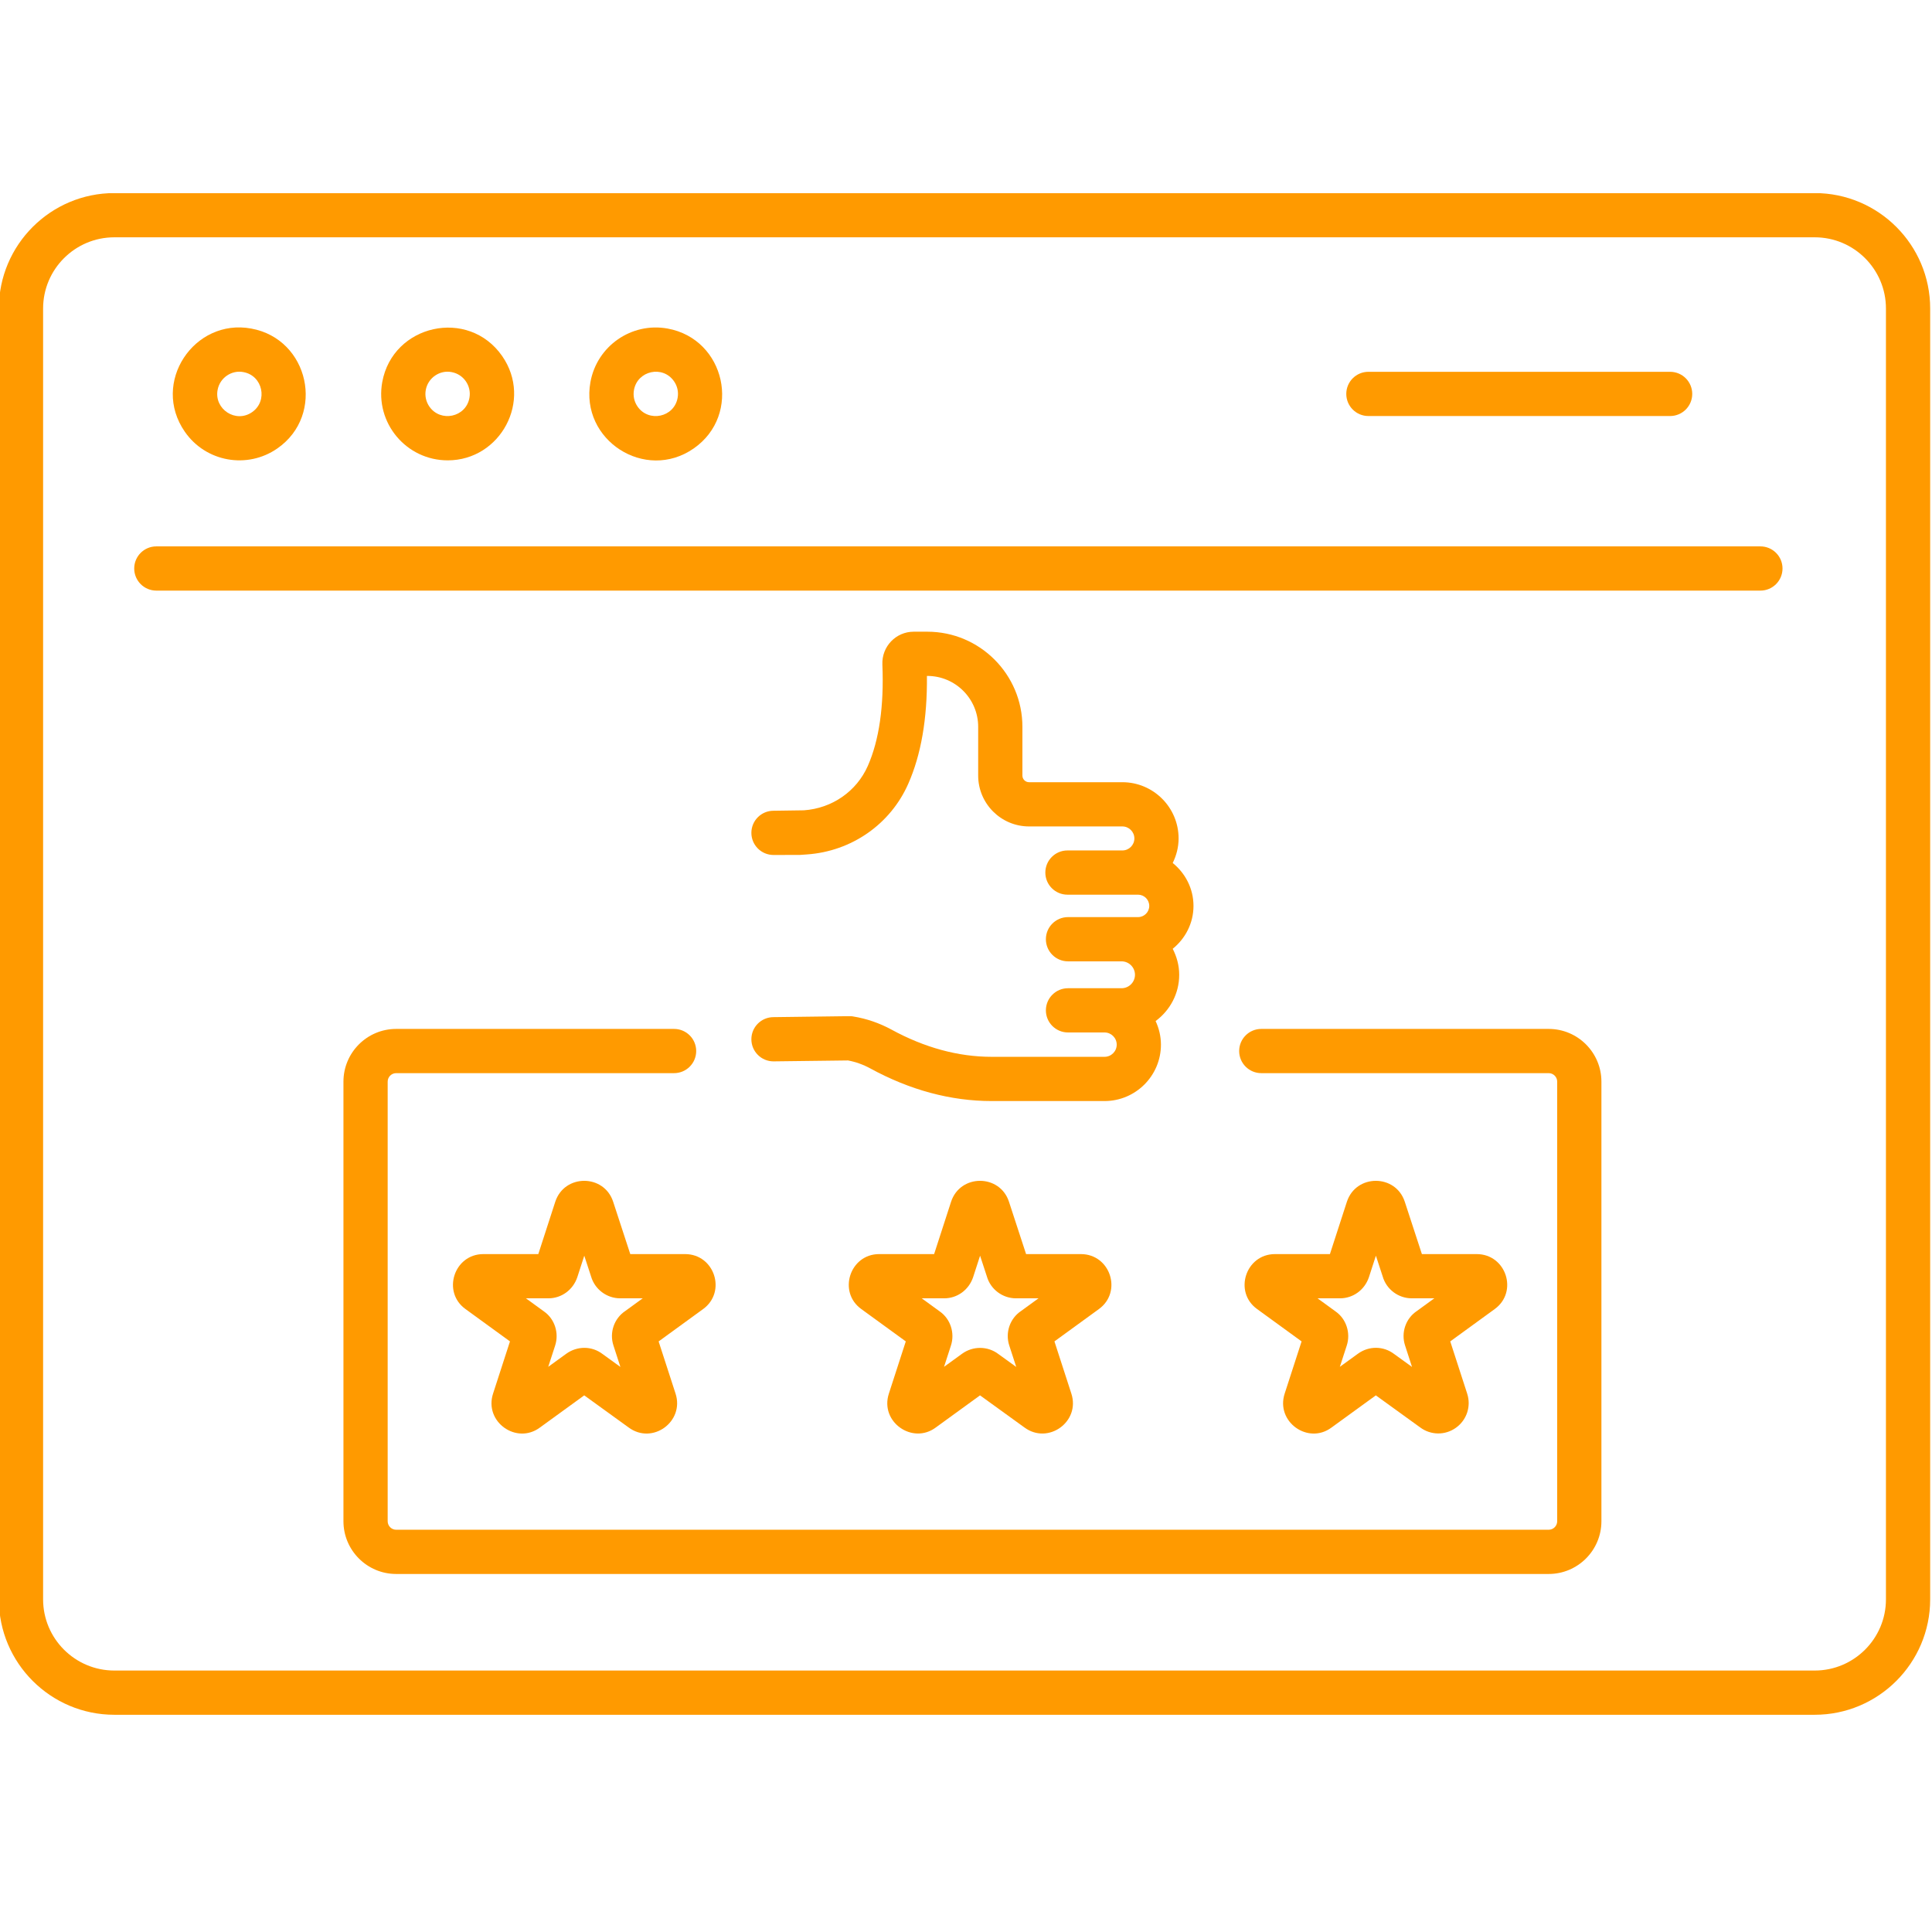 <svg xmlns="http://www.w3.org/2000/svg" xmlns:xlink="http://www.w3.org/1999/xlink" width="1080" zoomAndPan="magnify" viewBox="0 0 810 810" height="1080" preserveAspectRatio="xMidYMid meet" version="1.0"><defs><clipPath id="167b446f6b"><path d="M 0 81 L 810 81 L 810 719 L 0 719 Z M 0 81 " clip-rule="nonzero"/></clipPath></defs><g clip-path="url(#167b446f6b)"><path fill="#ff9a00" d="M 760.832 80.949 L 47.934 80.949 C 21.242 80.949 -0.473 102.652 -0.473 129.344 L -0.473 670.531 C -0.473 697.223 21.242 718.926 47.934 718.926 L 760.832 718.926 C 787.523 718.926 809.234 697.223 809.234 670.531 L 809.234 129.344 C 809.234 102.652 787.523 80.949 760.832 80.949 Z M 790.691 670.531 C 790.691 686.996 777.297 700.383 760.832 700.383 L 47.934 700.383 C 31.465 700.383 18.07 686.996 18.07 670.531 L 18.07 129.344 C 18.07 112.879 31.465 99.492 47.934 99.492 L 760.832 99.492 C 777.297 99.492 790.691 112.879 790.691 129.344 Z M 790.691 670.531 " fill-opacity="1" fill-rule="nonzero"/></g><path fill="#ff9a00" d="M 738.059 229.074 L 65.539 229.074 C 60.422 229.074 56.27 233.227 56.27 238.344 C 56.27 243.465 60.422 247.617 65.539 247.617 L 738.059 247.617 C 743.176 247.617 747.328 243.465 747.328 238.344 C 747.328 233.227 743.176 229.074 738.059 229.074 Z M 738.059 229.074 " fill-opacity="1" fill-rule="nonzero"/><path fill="#ff9a00" d="M 116.254 188.027 C 136.594 173.934 129.562 142.125 105.316 137.746 C 81.395 133.34 63.172 160.43 77.508 181.039 C 86.293 193.707 103.648 196.777 116.254 188.027 Z M 102.023 156 C 110.191 157.465 112.43 168.125 105.688 172.793 C 98.867 177.555 89.75 171.559 91.223 163.512 C 92.152 158.336 97.168 155.051 102.023 156 Z M 102.023 156 " fill-opacity="1" fill-rule="nonzero"/><path fill="#ff9a00" d="M 187.727 193.004 C 209.797 193.004 223.48 167.906 210.531 149.266 C 196.367 128.914 164.641 136.004 160.254 160.215 C 157.18 177.293 170.293 193.004 187.727 193.004 Z M 189.309 156 C 194.363 156.906 197.723 161.758 196.812 166.793 C 196.812 166.805 196.812 166.805 196.812 166.805 C 195.34 174.996 184.691 177.184 180.02 170.465 C 178.602 168.422 178.066 165.949 178.504 163.512 C 179.434 158.336 184.457 155.051 189.309 156 Z M 189.309 156 " fill-opacity="1" fill-rule="nonzero"/><path fill="#ff9a00" d="M 290.824 188.027 C 311.219 173.855 304.117 142.141 279.887 137.746 C 264.758 135.016 250.281 145.059 247.539 160.203 C 243.16 184.484 270.473 202.152 290.824 188.027 Z M 282.586 159.852 C 284.004 161.891 284.543 164.355 284.094 166.793 C 284.094 166.805 284.094 166.805 284.094 166.805 C 282.617 175.023 271.949 177.168 267.309 170.465 C 265.883 168.422 265.348 165.949 265.793 163.496 C 267.258 155.398 277.832 153.012 282.586 159.852 Z M 282.586 159.852 " fill-opacity="1" fill-rule="nonzero"/><path fill="#ff9a00" d="M 573.707 174.422 L 700.203 174.422 C 705.324 174.422 709.477 170.27 709.477 165.152 C 709.477 160.031 705.324 155.879 700.203 155.879 L 573.707 155.879 C 568.586 155.879 564.434 160.031 564.434 165.152 C 564.434 170.27 568.586 174.422 573.707 174.422 Z M 573.707 174.422 " fill-opacity="1" fill-rule="nonzero"/><path fill="#ff9a00" d="M 649.297 431.379 L 528.797 431.379 C 523.68 431.379 519.527 435.531 519.527 440.652 C 519.527 445.77 523.68 449.922 528.797 449.922 L 649.297 449.922 C 651.258 449.922 652.859 451.516 652.859 453.484 L 652.859 637.789 C 652.859 639.758 651.258 641.352 649.297 641.352 L 166.094 641.352 C 164.133 641.352 162.535 639.758 162.535 637.789 L 162.535 453.484 C 162.535 451.516 164.133 449.922 166.094 449.922 L 282.609 449.922 C 287.727 449.922 291.883 445.77 291.883 440.652 C 291.883 435.531 287.727 431.379 282.609 431.379 L 166.094 431.379 C 153.906 431.379 143.992 441.289 143.992 453.484 L 143.992 637.789 C 143.992 649.984 153.906 659.895 166.094 659.895 L 649.297 659.895 C 661.484 659.895 671.402 649.984 671.402 637.789 L 671.402 453.484 C 671.402 441.289 661.484 431.379 649.297 431.379 Z M 649.297 431.379 " fill-opacity="1" fill-rule="nonzero"/><path fill="#ff9a00" d="M 463.082 443.078 L 415.754 443.078 C 401.758 443.078 387.621 439.238 373.723 431.645 C 368.672 428.906 363.289 427.059 357.723 426.164 C 356.387 425.926 358.414 426.055 324.289 426.441 C 319.172 426.441 315.016 430.594 315.016 435.715 C 315.016 440.832 319.172 444.984 324.289 444.984 L 355.539 444.598 C 358.762 445.203 361.895 446.324 364.852 447.93 C 381.492 457.02 398.617 461.621 415.754 461.621 L 463.082 461.621 C 476.121 461.621 486.73 451.008 486.73 437.973 C 486.73 434.43 485.895 431.102 484.496 428.082 C 490.461 423.676 494.387 416.652 494.387 408.684 C 494.387 404.746 493.348 401.078 491.668 397.785 C 496.934 393.52 500.375 387.09 500.375 379.809 C 500.375 372.516 496.934 366.082 491.668 361.812 C 493.195 358.691 494.133 355.227 494.133 351.523 C 494.133 338.52 483.559 327.945 470.555 327.945 L 431.438 327.945 C 429.895 327.945 428.648 326.691 428.648 325.156 L 428.648 304.707 C 428.648 282.723 410.77 264.844 388.789 264.844 L 383.051 264.844 C 375.652 264.844 369.637 271.031 369.941 278.582 C 370.66 296.004 368.602 310.32 363.824 321.137 C 359.129 331.773 348.867 338.895 337.039 339.727 L 324.289 339.91 C 319.172 339.91 315.016 344.062 315.016 349.18 C 315.016 354.297 319.172 358.453 324.289 358.453 L 335.418 358.426 L 338.34 358.223 C 357.047 356.906 373.312 345.559 380.785 328.621 C 386.172 316.441 388.797 301.242 388.617 283.387 L 388.789 283.387 C 400.543 283.387 410.105 292.949 410.105 304.707 L 410.105 325.156 C 410.105 336.914 419.672 346.488 431.438 346.488 L 470.555 346.488 C 473.332 346.488 475.59 348.746 475.59 351.523 C 475.59 354.297 473.332 356.555 470.555 356.555 C 468.902 356.555 446.266 356.555 447.535 356.555 C 442.414 356.555 438.262 360.707 438.262 365.828 C 438.262 370.945 442.414 375.098 447.535 375.098 C 459.051 375.098 466.621 375.098 477.121 375.098 C 479.719 375.098 481.832 377.211 481.832 379.809 C 481.832 382.391 479.719 384.504 477.121 384.504 C 466.074 384.504 458.438 384.504 447.762 384.504 C 442.645 384.504 438.492 388.656 438.492 393.773 C 438.492 398.895 442.645 403.047 447.762 403.047 C 449.031 403.047 471.449 403.047 470.207 403.047 C 473.312 403.047 475.844 405.57 475.844 408.684 C 475.844 411.797 473.312 414.32 470.207 414.32 C 468.551 414.32 446.492 414.32 447.762 414.32 C 442.645 414.32 438.492 418.473 438.492 423.594 C 438.492 428.711 442.645 432.863 447.762 432.863 C 449.008 432.863 464.328 432.863 463.082 432.863 C 465.895 432.863 468.188 435.156 468.188 437.973 C 468.188 440.785 465.895 443.078 463.082 443.078 Z M 463.082 443.078 " fill-opacity="1" fill-rule="nonzero"/><path fill="#ff9a00" d="M 287.215 525.785 L 264.246 525.785 L 257.07 503.836 C 253.25 492.145 236.621 492.137 232.793 503.859 L 225.688 525.785 L 202.66 525.785 C 190.312 525.785 185.215 541.719 195.184 548.844 L 213.809 562.387 L 206.719 584.273 C 202.871 596.082 216.527 605.82 226.367 598.496 L 244.945 585.012 L 263.5 598.434 C 273.516 605.902 287.043 596.004 283.23 584.285 L 276.133 562.398 L 294.754 548.855 C 304.738 541.633 299.586 525.785 287.215 525.785 Z M 262.176 549.625 C 257.445 552.754 255.41 558.742 257.203 564.137 L 260.105 573.094 L 252.621 567.676 C 248.098 564.223 241.969 564.277 237.422 567.555 L 229.848 573.047 L 232.723 564.199 C 234.484 558.887 232.535 552.957 228.117 549.867 L 220.5 544.328 L 229.938 544.328 C 235.402 544.328 240.254 540.801 242.043 535.465 L 244.961 526.461 L 247.812 535.176 C 249.375 540.559 254.387 544.328 260.012 544.328 L 269.457 544.328 Z M 262.176 549.625 " fill-opacity="1" fill-rule="nonzero"/><path fill="#ff9a00" d="M 453.152 525.785 L 430.191 525.785 L 423.016 503.836 C 419.195 492.145 402.566 492.137 398.738 503.859 L 391.633 525.785 L 368.605 525.785 C 356.258 525.785 351.16 541.719 361.129 548.844 L 379.754 562.387 L 372.664 584.273 C 368.793 596.152 382.57 605.746 392.309 598.496 L 410.883 585.012 L 429.445 598.434 C 439.383 605.855 453.016 596.082 449.176 584.285 L 442.078 562.387 L 460.703 548.844 C 470.688 541.613 465.523 525.785 453.152 525.785 Z M 428.098 549.637 C 423.383 552.766 421.363 558.754 423.148 564.137 L 426.059 573.094 L 418.578 567.688 C 414.152 564.312 407.934 564.25 403.367 567.555 L 395.793 573.047 L 398.664 564.199 C 400.422 558.898 398.484 552.984 394.059 549.867 L 386.441 544.328 L 395.879 544.328 C 401.348 544.328 406.199 540.801 407.984 535.465 L 410.906 526.461 L 413.75 535.152 C 415.289 540.547 420.305 544.328 425.949 544.328 L 435.395 544.328 Z M 428.098 549.637 " fill-opacity="1" fill-rule="nonzero"/><path fill="#ff9a00" d="M 619.098 525.785 L 596.137 525.785 L 588.961 503.836 C 585.137 492.145 568.512 492.137 564.684 503.859 L 557.578 525.785 L 534.551 525.785 C 522.199 525.785 517.102 541.719 527.07 548.844 L 545.699 562.387 L 538.605 584.273 C 534.762 596.082 548.414 605.82 558.254 598.496 L 576.828 585.012 L 595.387 598.434 C 599.871 601.777 605.922 601.84 610.441 598.566 C 614.965 595.32 616.84 589.574 615.121 584.285 L 608.023 562.387 L 626.648 548.844 C 636.629 541.613 631.465 525.785 619.098 525.785 Z M 594.043 549.637 C 589.328 552.766 587.305 558.754 589.094 564.137 L 591.996 573.094 L 584.504 567.676 C 580.051 564.285 573.961 564.184 569.312 567.555 L 561.738 573.047 L 564.609 564.199 C 566.371 558.898 564.422 552.957 560 549.867 L 552.387 544.328 L 561.82 544.328 C 567.289 544.328 572.145 540.801 573.93 535.465 L 576.852 526.461 L 579.695 535.152 C 581.234 540.547 586.25 544.328 591.895 544.328 L 601.34 544.328 Z M 594.043 549.637 " fill-opacity="1" fill-rule="nonzero"/></svg>
